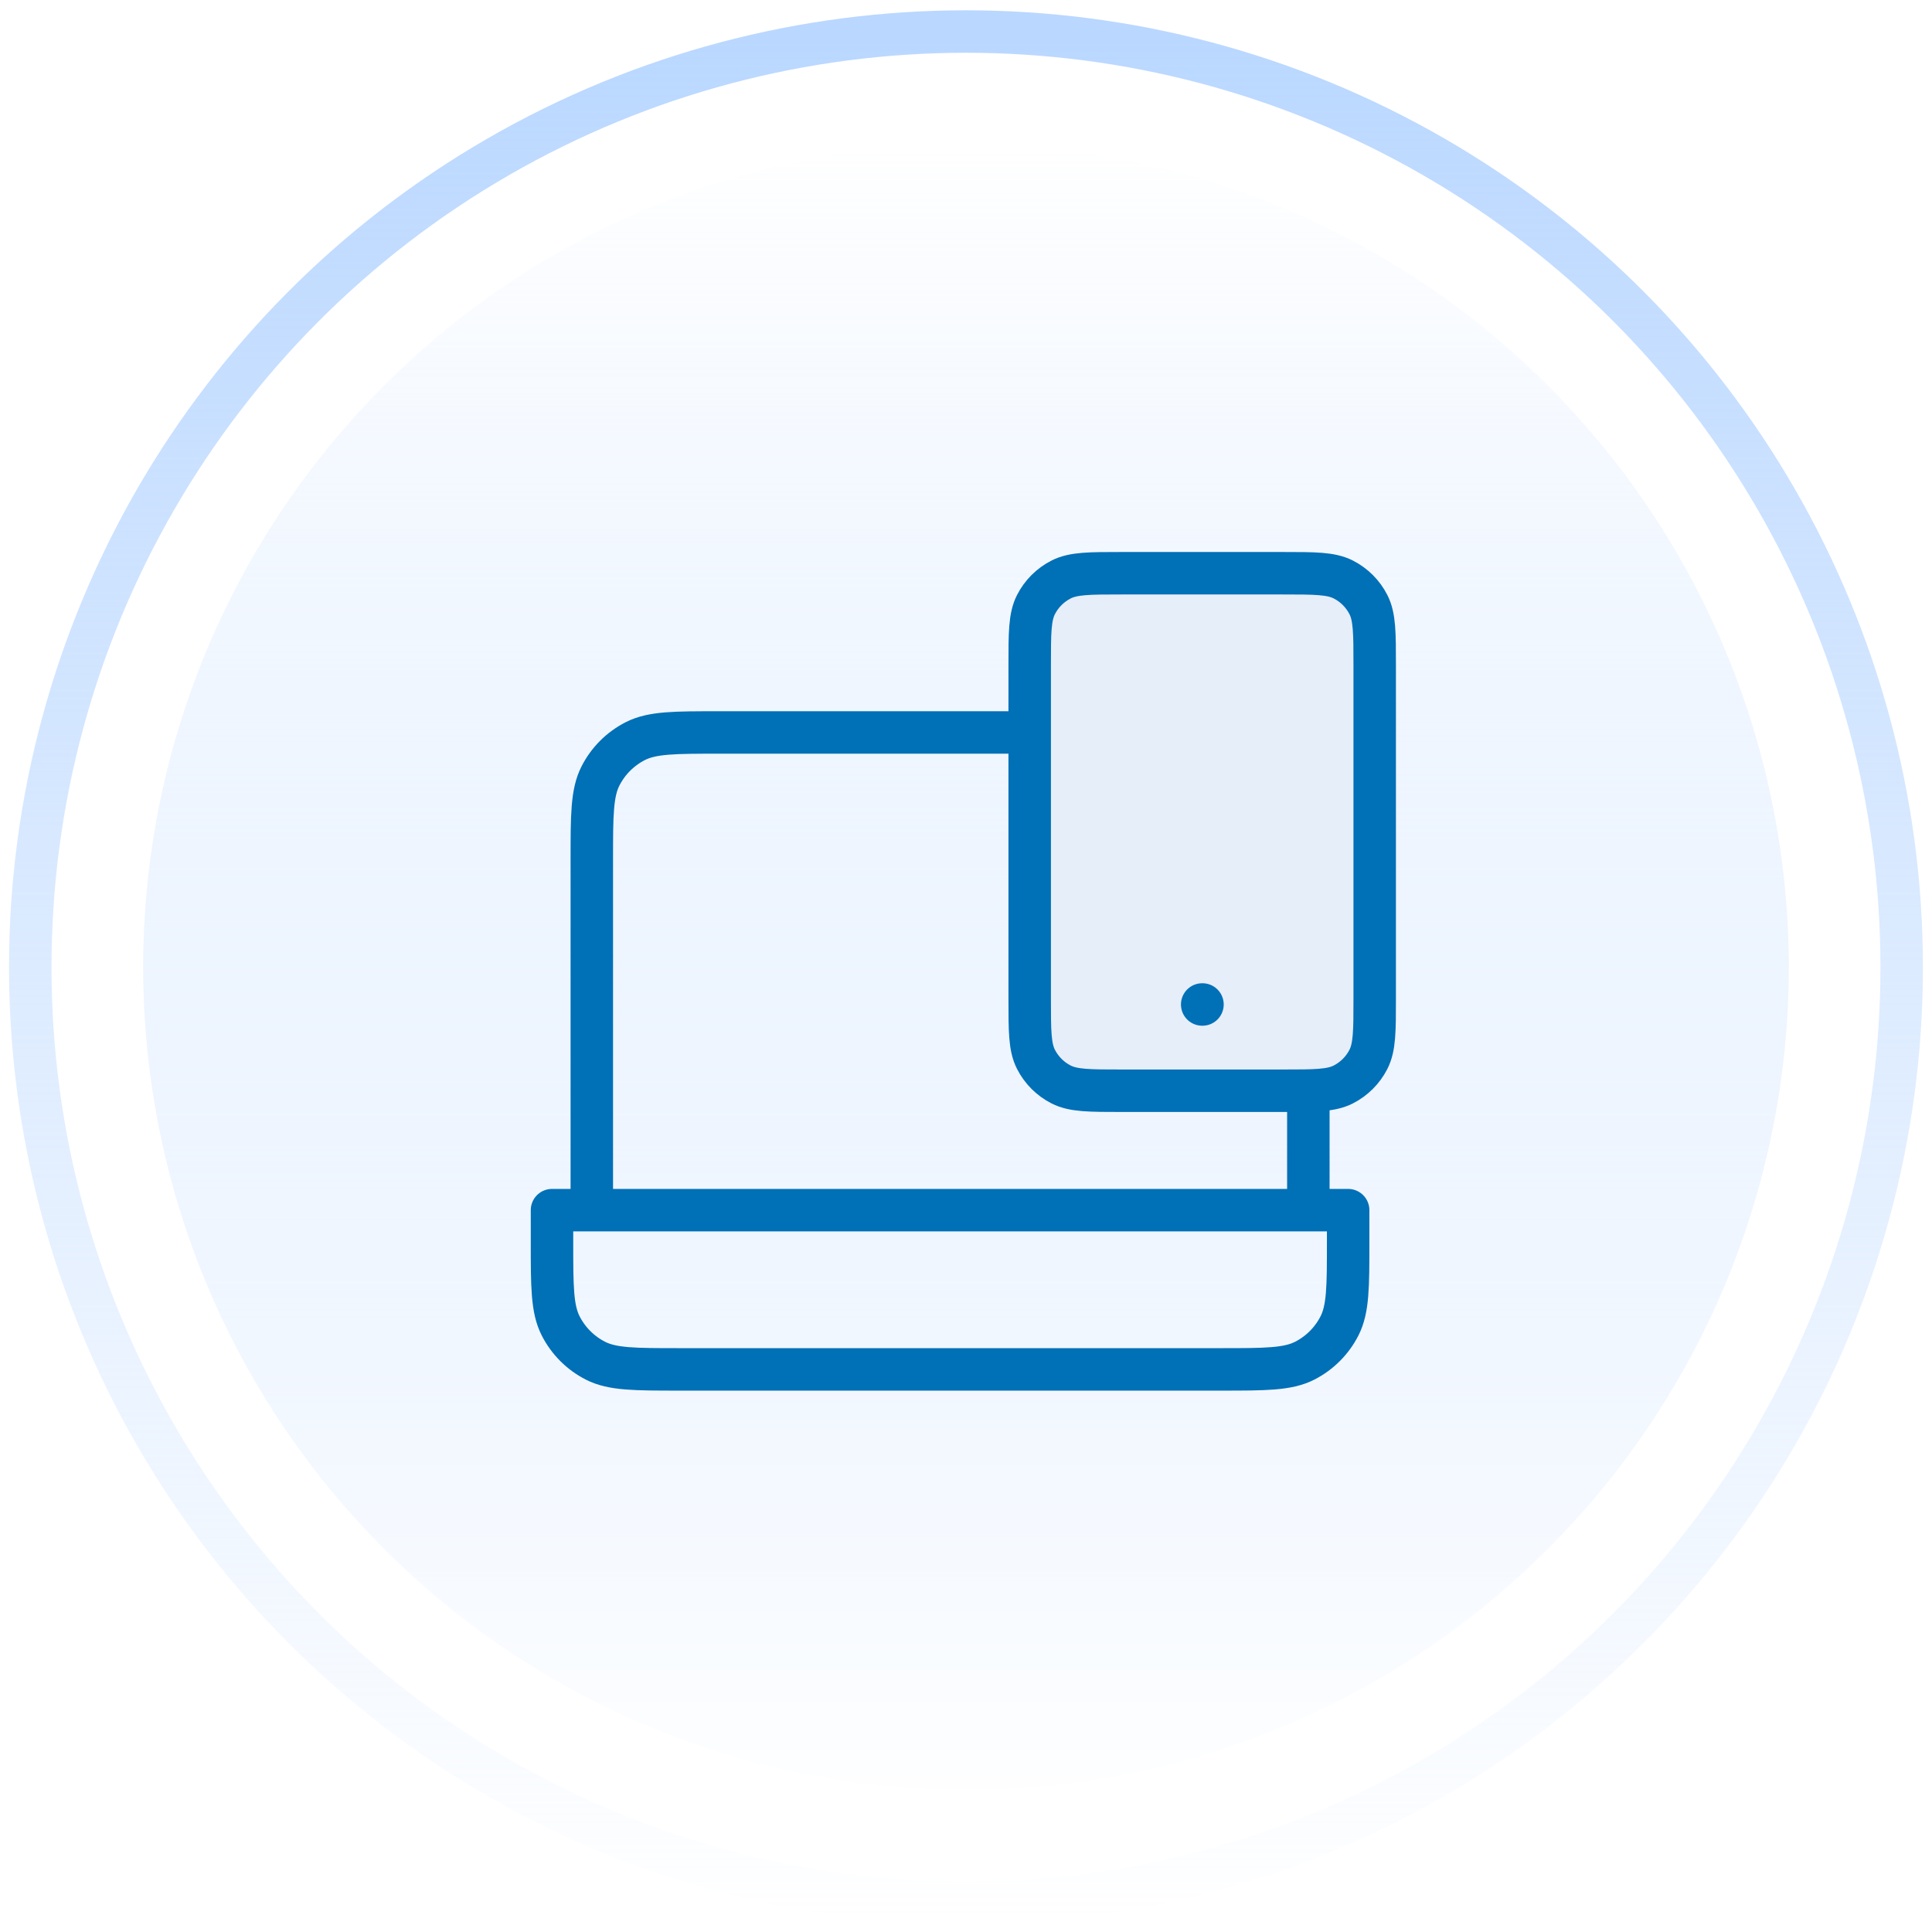 <svg width="182" height="182" viewBox="0 0 182 182" fill="none" xmlns="http://www.w3.org/2000/svg">
<g filter="url(#filter0_i_7261_77729)">
<circle cx="90.997" cy="91.119" r="77.509" fill="url(#paint0_linear_7261_77729)"/>
</g>
<g filter="url(#filter1_i_7261_77729)">
<circle cx="90.997" cy="91.119" r="77.509" fill="url(#paint1_linear_7261_77729)"/>
</g>
<circle cx="77.509" cy="77.509" r="77.509" transform="matrix(1 0 0 -1 13.488 168.627)" fill="url(#paint2_linear_7261_77729)"/>
<circle cx="79.615" cy="79.615" r="79.615" transform="matrix(1 0 0 -1 11.387 170.734)" fill="url(#paint3_linear_7261_77729)"/>
<circle cx="90.998" cy="91.118" r="88.147" stroke="url(#paint4_linear_7261_77729)" stroke-width="4"/>
<path d="M123.25 114V81C123.25 76.8 123.25 74.699 122.433 73.095C121.714 71.684 120.566 70.537 119.155 69.817C117.551 69 115.45 69 111.25 69H67.75C63.55 69 61.449 69 59.845 69.817C58.434 70.537 57.286 71.684 56.568 73.095C55.75 74.699 55.75 76.8 55.75 81V114M52 114H127V117C127 121.2 127 123.301 126.183 124.905C125.463 126.316 124.316 127.463 122.905 128.183C121.301 129 119.2 129 115 129H64C59.8 129 57.699 129 56.095 128.183C54.684 127.463 53.536 126.316 52.818 124.905C52 123.301 52 121.2 52 117V114Z" stroke="#0070B7" stroke-width="4" stroke-linejoin="round"/>
<path d="M97 62.667C97 59.633 97 58.116 97.59 56.958C98.11 55.938 98.938 55.11 99.958 54.59C101.116 54 102.633 54 105.667 54H120.833C123.867 54 125.384 54 126.542 54.59C127.562 55.11 128.39 55.938 128.91 56.958C129.5 58.116 129.5 59.633 129.5 62.667V94.083C129.5 97.117 129.5 98.634 128.91 99.792C128.39 100.812 127.562 101.64 126.542 102.16C125.384 102.75 123.867 102.75 120.833 102.75H105.667C102.633 102.75 101.116 102.75 99.958 102.16C98.938 101.64 98.11 100.812 97.59 99.792C97 98.634 97 97.117 97 94.083V62.667Z" fill="#E6EEF9"/>
<path d="M113.25 94.625H113.277M105.667 102.75H120.833C123.867 102.75 125.384 102.75 126.542 102.16C127.562 101.64 128.39 100.812 128.91 99.792C129.5 98.634 129.5 97.117 129.5 94.083V62.667C129.5 59.633 129.5 58.116 128.91 56.958C128.39 55.938 127.562 55.11 126.542 54.59C125.384 54 123.867 54 120.833 54H105.667C102.633 54 101.116 54 99.958 54.59C98.938 55.11 98.11 55.938 97.59 56.958C97 58.116 97 59.633 97 62.667V94.083C97 97.117 97 98.634 97.59 99.792C98.11 100.812 98.938 101.64 99.958 102.16C101.116 102.75 102.633 102.75 105.667 102.75Z" stroke="#0070B7" stroke-width="4" stroke-linecap="round" stroke-linejoin="round"/>
<defs>
<filter id="filter0_i_7261_77729" x="13.488" y="13.61" width="155.02" height="156.71" filterUnits="userSpaceOnUse" color-interpolation-filters="sRGB">
<feFlood flood-opacity="0" result="BackgroundImageFix"/>
<feBlend mode="normal" in="SourceGraphic" in2="BackgroundImageFix" result="shape"/>
<feColorMatrix in="SourceAlpha" type="matrix" values="0 0 0 0 0 0 0 0 0 0 0 0 0 0 0 0 0 0 127 0" result="hardAlpha"/>
<feOffset dy="1.692"/>
<feGaussianBlur stdDeviation="5.077"/>
<feComposite in2="hardAlpha" operator="arithmetic" k2="-1" k3="1"/>
<feColorMatrix type="matrix" values="0 0 0 0 0.725 0 0 0 0 0.843 0 0 0 0 1 0 0 0 1 0"/>
<feBlend mode="normal" in2="shape" result="effect1_innerShadow_7261_77729"/>
</filter>
<filter id="filter1_i_7261_77729" x="13.488" y="13.61" width="155.02" height="156.71" filterUnits="userSpaceOnUse" color-interpolation-filters="sRGB">
<feFlood flood-opacity="0" result="BackgroundImageFix"/>
<feBlend mode="normal" in="SourceGraphic" in2="BackgroundImageFix" result="shape"/>
<feColorMatrix in="SourceAlpha" type="matrix" values="0 0 0 0 0 0 0 0 0 0 0 0 0 0 0 0 0 0 127 0" result="hardAlpha"/>
<feOffset dy="1.692"/>
<feGaussianBlur stdDeviation="5.077"/>
<feComposite in2="hardAlpha" operator="arithmetic" k2="-1" k3="1"/>
<feColorMatrix type="matrix" values="0 0 0 0 0.725 0 0 0 0 0.843 0 0 0 0 1 0 0 0 1 0"/>
<feBlend mode="normal" in2="shape" result="effect1_innerShadow_7261_77729"/>
</filter>
<linearGradient id="paint0_linear_7261_77729" x1="90.997" y1="13.61" x2="90.997" y2="168.628" gradientUnits="userSpaceOnUse">
<stop stop-color="white"/>
<stop offset="1" stop-color="white" stop-opacity="0"/>
</linearGradient>
<linearGradient id="paint1_linear_7261_77729" x1="90.997" y1="13.61" x2="90.997" y2="168.628" gradientUnits="userSpaceOnUse">
<stop stop-color="white"/>
<stop offset="1" stop-color="white" stop-opacity="0"/>
</linearGradient>
<linearGradient id="paint2_linear_7261_77729" x1="77.509" y1="0" x2="77.509" y2="155.018" gradientUnits="userSpaceOnUse">
<stop stop-color="#B9D7FF"/>
<stop offset="1" stop-color="#B9D7FF" stop-opacity="0"/>
</linearGradient>
<linearGradient id="paint3_linear_7261_77729" x1="79.615" y1="0" x2="79.615" y2="159.231" gradientUnits="userSpaceOnUse">
<stop stop-color="white"/>
<stop offset="1" stop-color="white" stop-opacity="0"/>
</linearGradient>
<linearGradient id="paint4_linear_7261_77729" x1="90.998" y1="0.971" x2="90.998" y2="181.264" gradientUnits="userSpaceOnUse">
<stop stop-color="#B9D7FF"/>
<stop offset="1" stop-color="#B9D7FF" stop-opacity="0"/>
</linearGradient>
</defs>
</svg>
